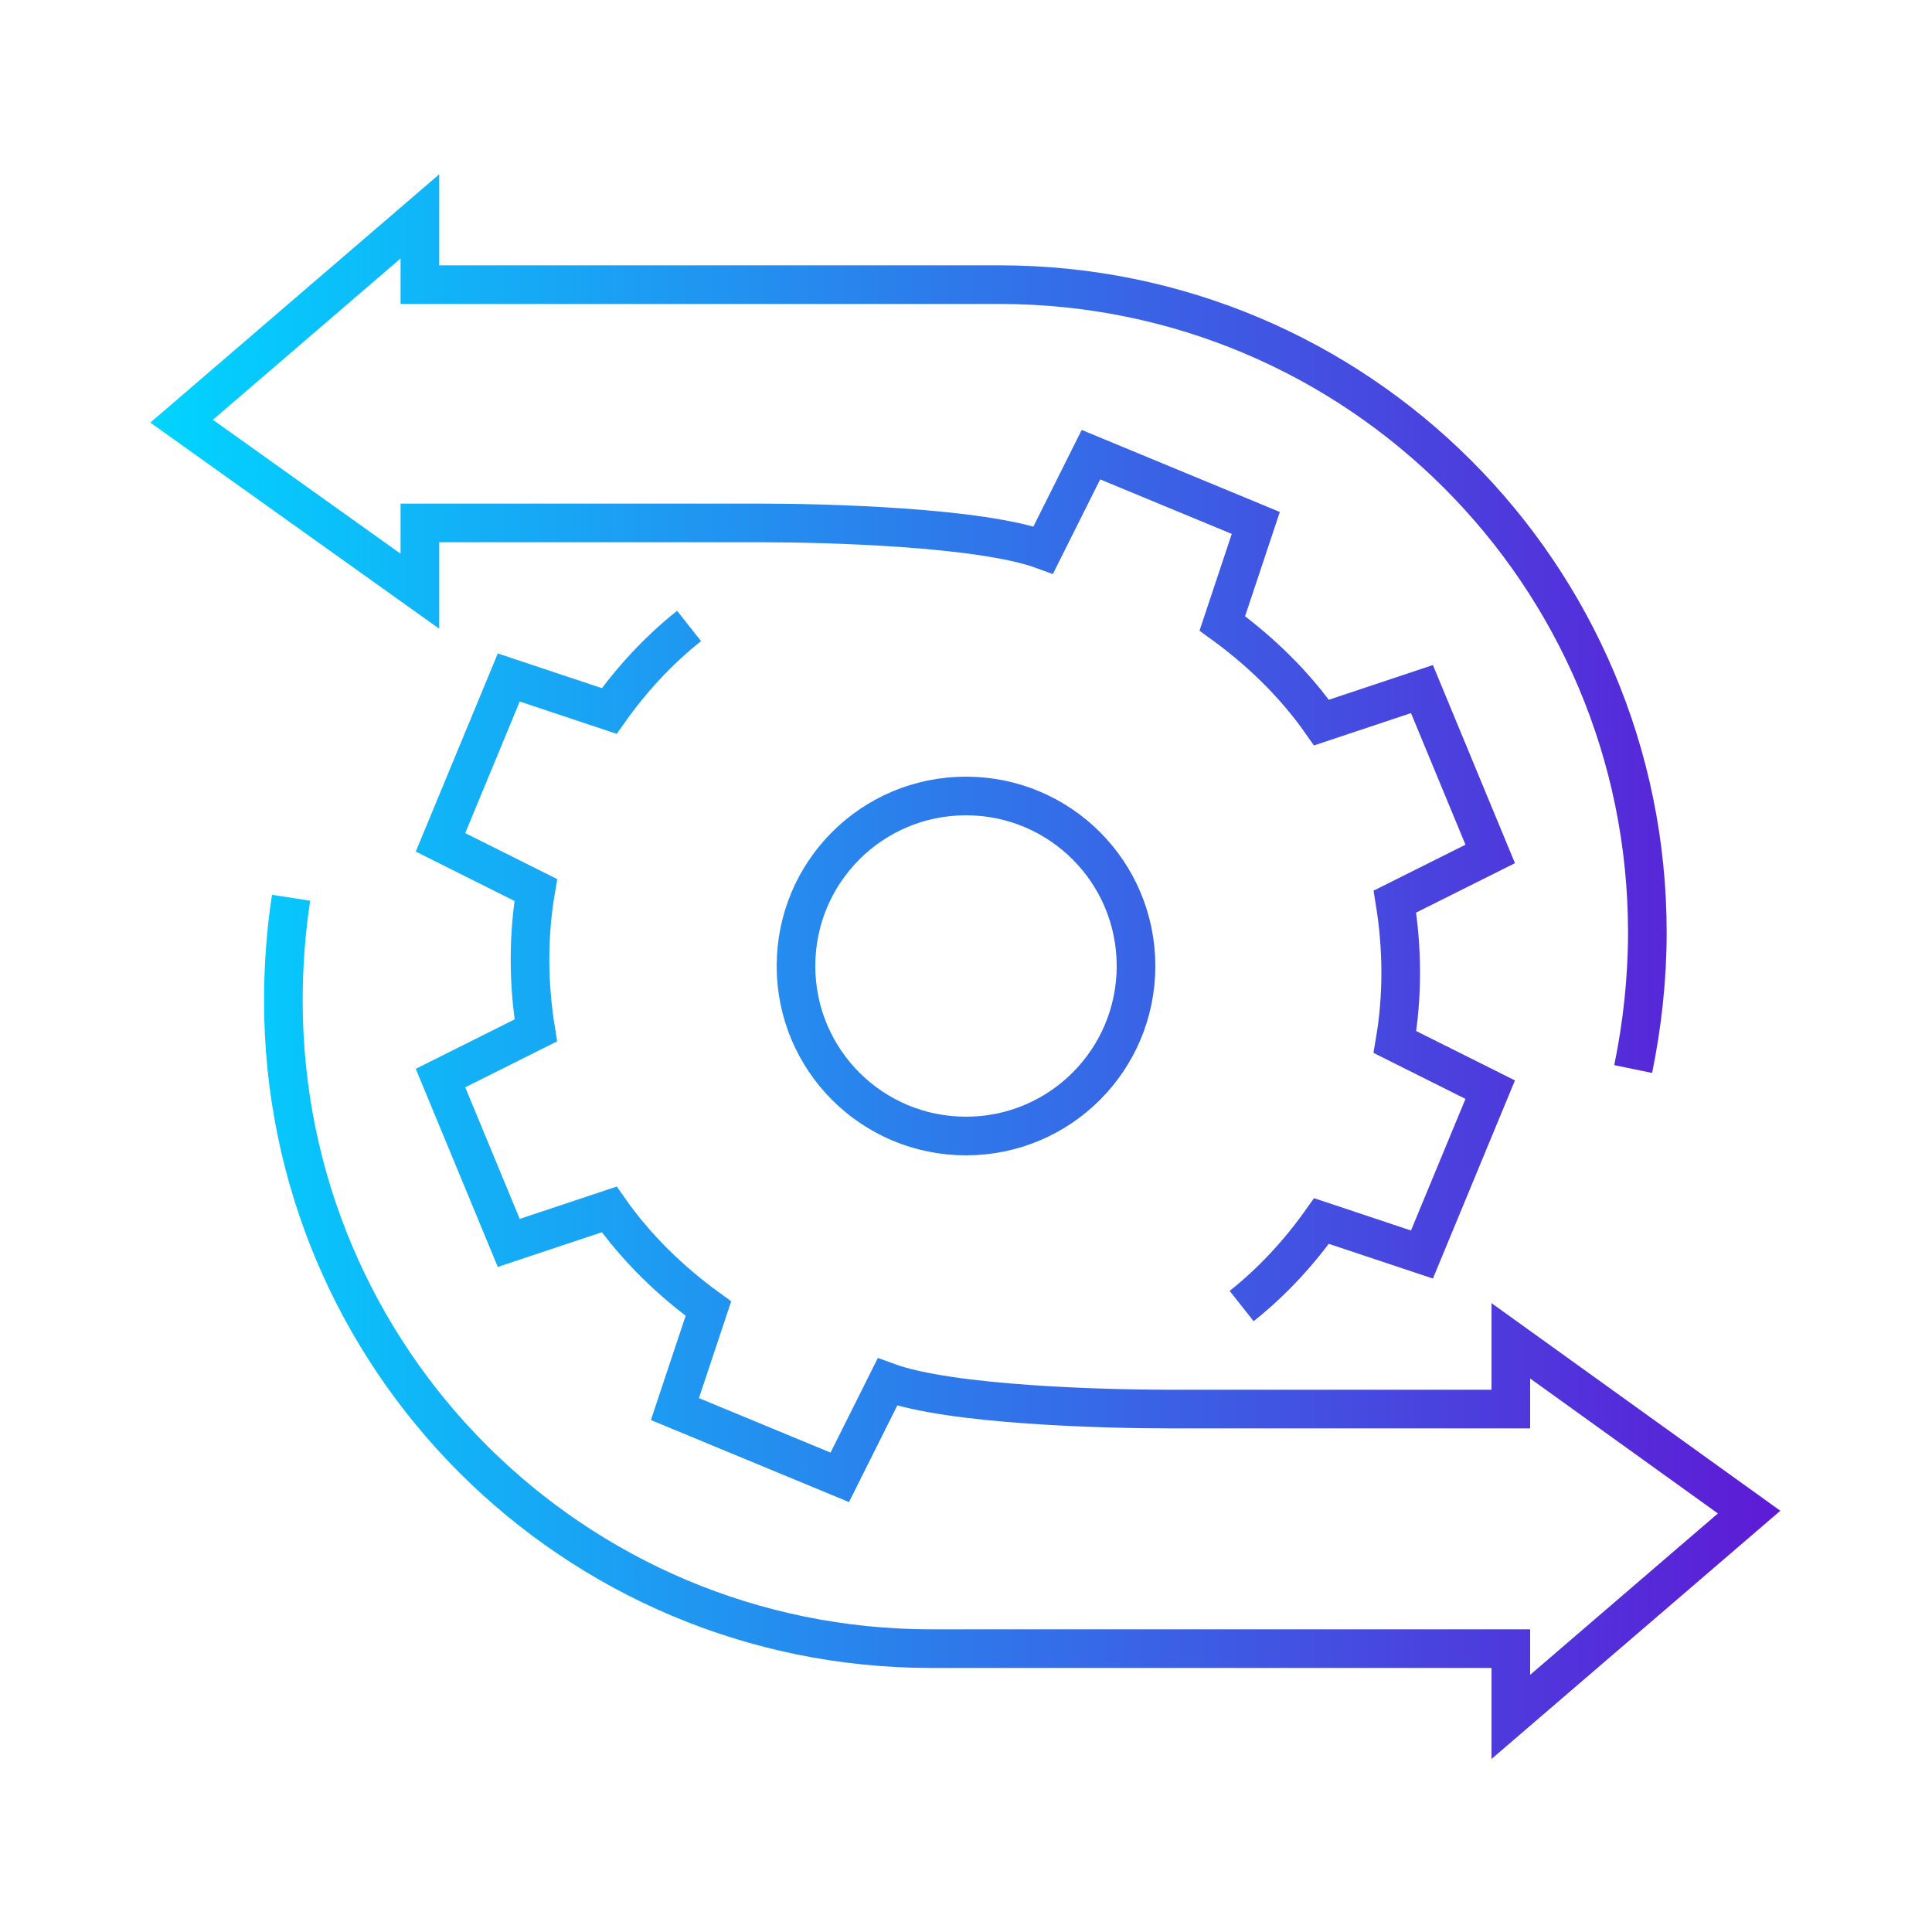 <?xml version="1.0" encoding="UTF-8"?><svg id="a" xmlns="http://www.w3.org/2000/svg" xmlns:xlink="http://www.w3.org/1999/xlink" viewBox="0 0 15 15"><defs><linearGradient id="b" x1="1.16" y1="7.5" x2="13.84" y2="7.5" gradientUnits="userSpaceOnUse"><stop offset="0" stop-color="#00d5ff"/><stop offset="1" stop-color="#5e1ad5"/></linearGradient></defs><path d="M8.82,7.5c0,.73-.59,1.32-1.32,1.32s-1.32-.59-1.32-1.32,.59-1.32,1.32-1.32,1.32,.59,1.32,1.32Zm-6.56-.53c-.04,.26-.06,.53-.06,.8,0,2.78,2.25,5.03,5.03,5.03h4.5v.53l1.85-1.59-1.85-1.33v.53h-2.65c-.49,0-1.7-.03-2.19-.21l-.37,.74-1.28-.53,.26-.78c-.29-.21-.56-.47-.77-.77l-.78,.26-.53-1.28,.74-.37c-.06-.37-.06-.74,0-1.09l-.74-.37,.53-1.28,.78,.26c.17-.24,.38-.47,.62-.66m7.33,3.44c.07-.34,.11-.7,.11-1.06,0-2.78-2.25-5.03-5.03-5.03H3.26v-.53l-1.85,1.59,1.85,1.32v-.53h2.65c.49,0,1.7,.03,2.19,.21l.37-.74,1.28,.53-.26,.78c.29,.21,.56,.47,.77,.77l.78-.26,.53,1.28-.74,.37c.06,.37,.06,.74,0,1.09l.74,.37-.53,1.28-.78-.26c-.17,.24-.38,.47-.62,.66" style="fill:none; stroke:url(#b); stroke-miterlimit:10; stroke-width:.3px;"/></svg>